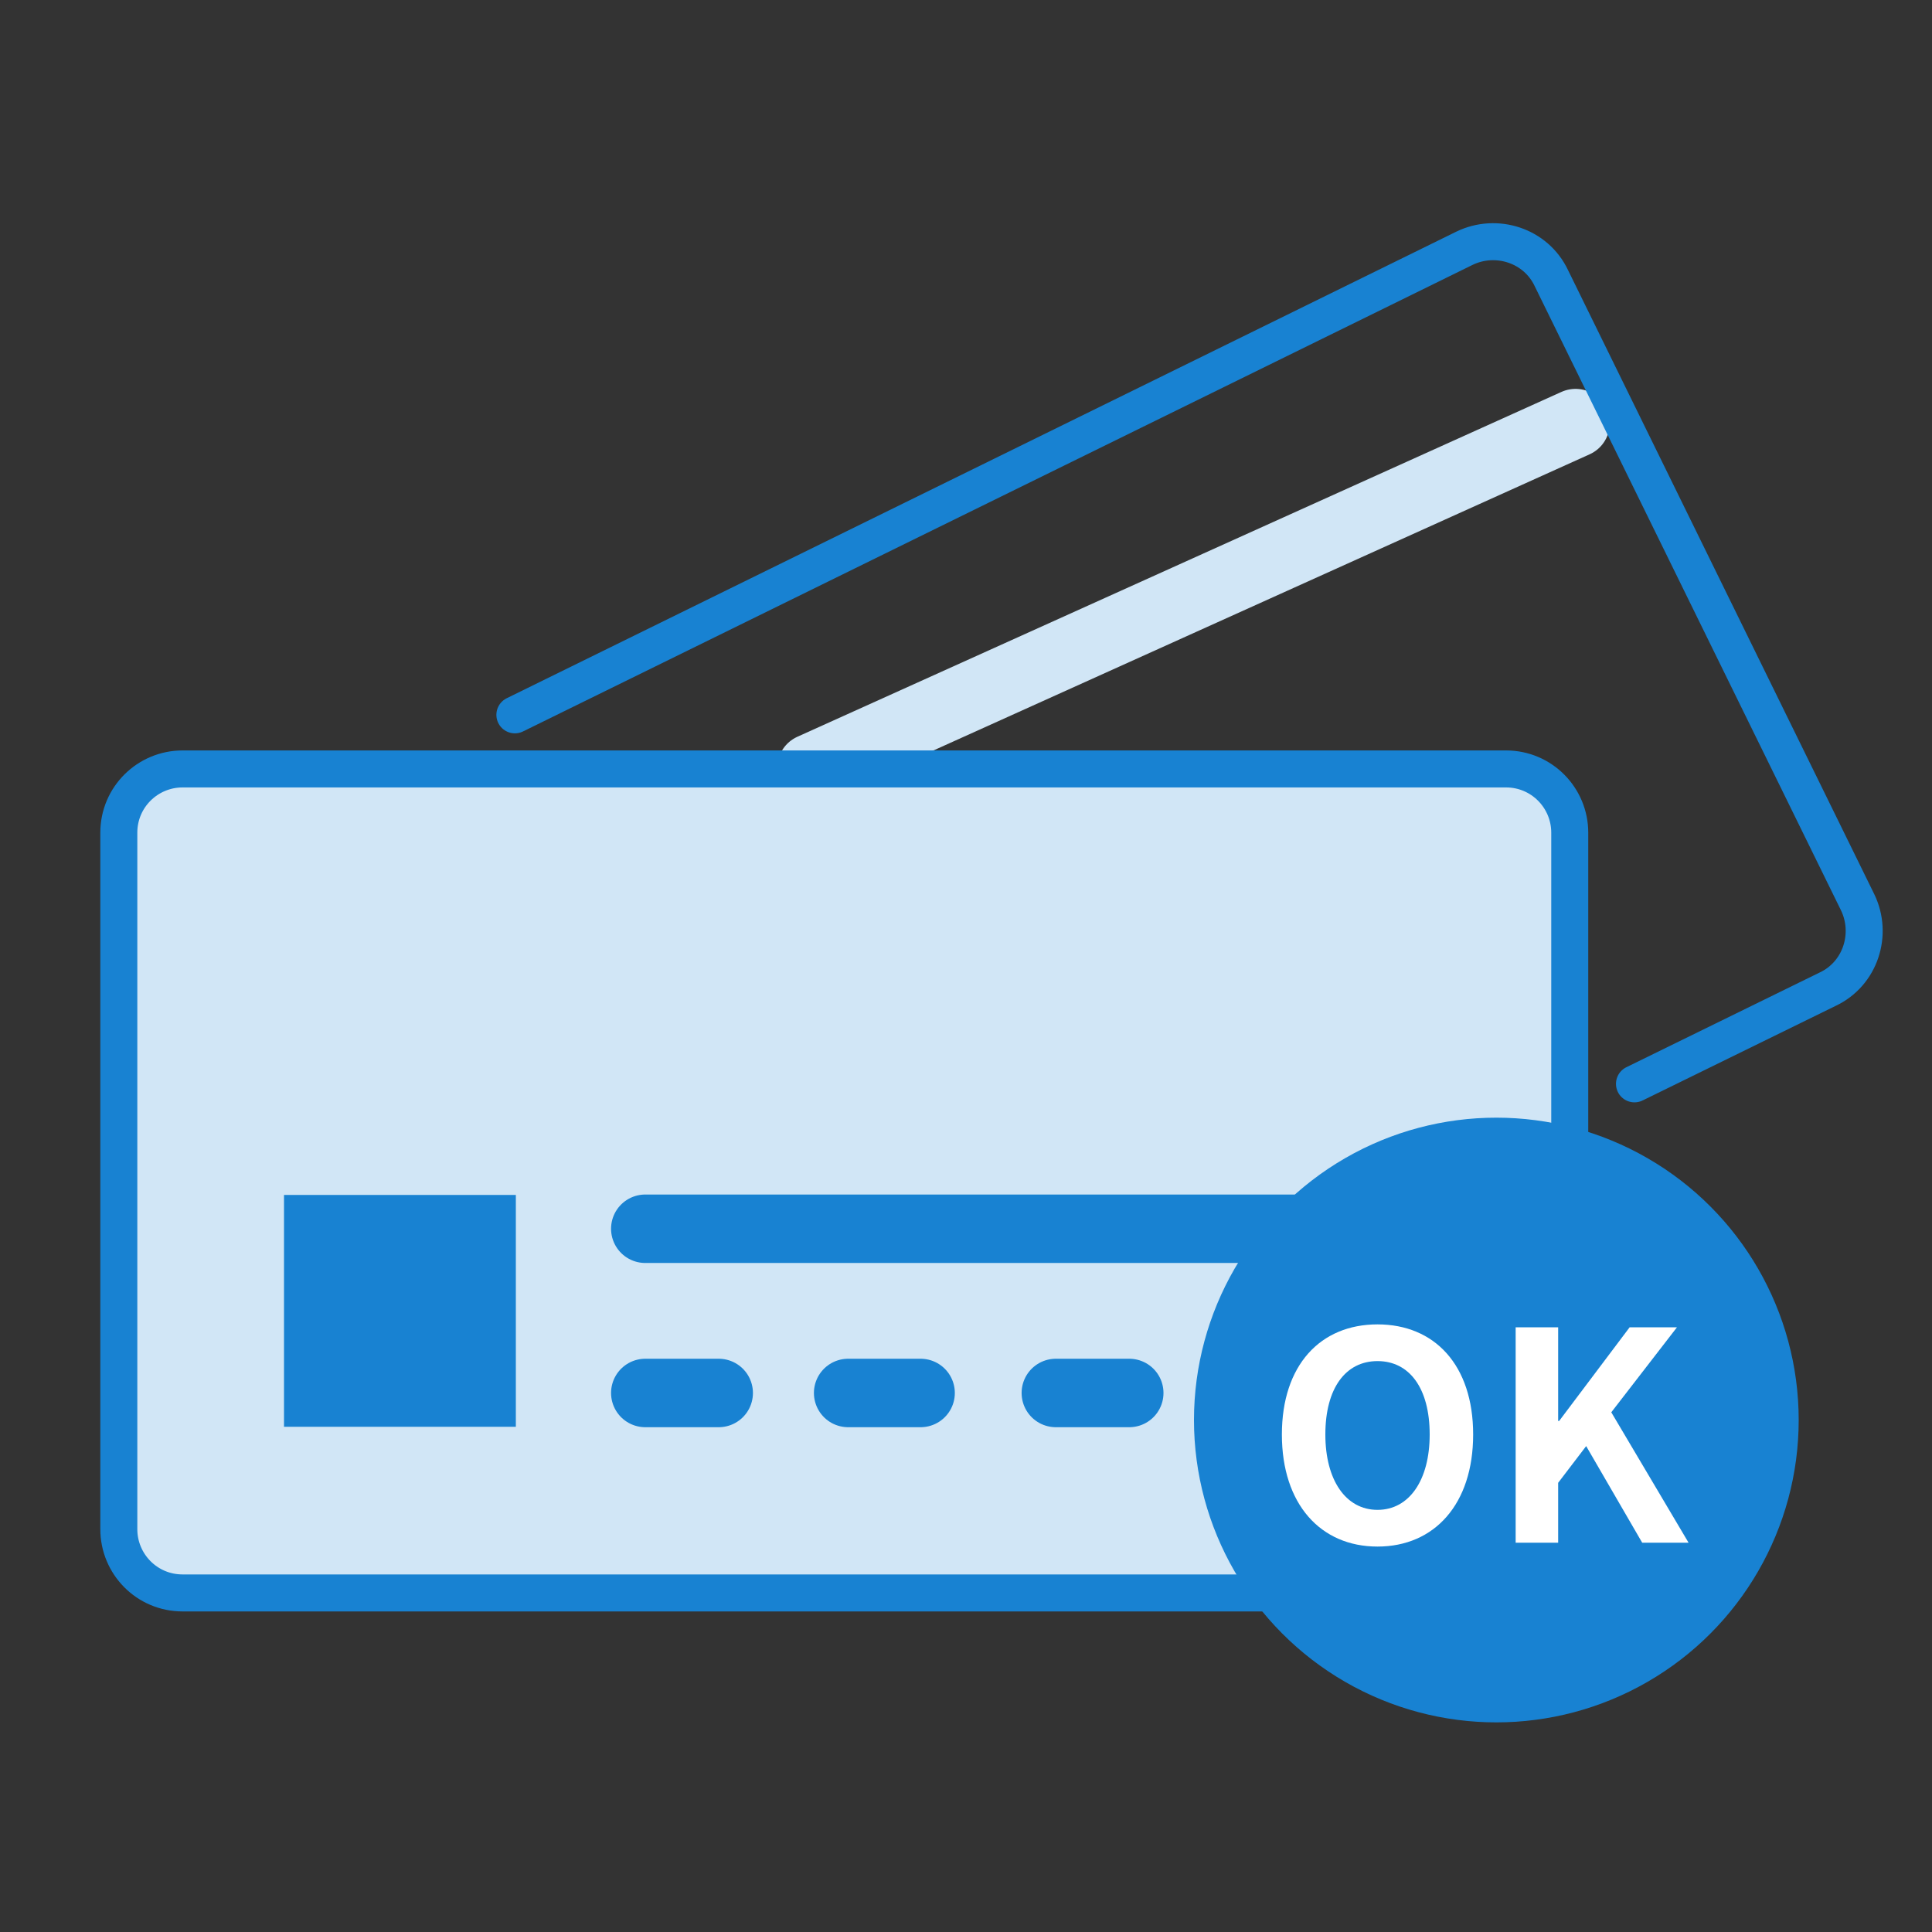 <?xml version="1.0" encoding="utf-8"?>
<!-- Generator: Adobe Illustrator 27.6.1, SVG Export Plug-In . SVG Version: 6.00 Build 0)  -->
<svg version="1.1" id="レイヤー_1" xmlns="http://www.w3.org/2000/svg" xmlns:xlink="http://www.w3.org/1999/xlink" x="0px"
	 y="0px" viewBox="0 0 200 200" style="enable-background:new 0 0 200 200;" xml:space="preserve">
<rect x="0" y="0" width="200" height="200" fill="#333333" stroke="none"/>
<style type="text/css">
	.st0{fill:none;stroke:#D1E6F6;stroke-width:7.087;stroke-linecap:round;stroke-linejoin:round;stroke-miterlimit:10;}
	.st1{fill:none;stroke:#1882D2;stroke-width:3.83;stroke-linecap:round;stroke-linejoin:round;stroke-miterlimit:10;}
	.st2{fill:#D1E6F6;stroke:#1882D2;stroke-width:3.83;stroke-miterlimit:10;}
	.st3{fill:#1882D2;stroke:#1882D2;stroke-width:7;stroke-miterlimit:10;}
	.st4{fill:none;stroke:#1882D2;stroke-width:7.087;stroke-linecap:round;stroke-linejoin:round;stroke-miterlimit:10;}
	.st5{fill:#1882D2;}
	.st6{fill:#FFFFFF;}
</style>
<g id="レイヤー_2_00000136402649664621092910000006389806333929895845_">
	<g>
		<line class="st0" x1="163.1" y1="43.8" x2="84" y2="79.5"/>
		<path class="st1" d="M53.3,74l98.3-48.3c3.3-1.6,7.4-0.3,9,3.1l31.7,64.6c1.6,3.3,0.3,7.4-3.1,9l-20,9.8"/>
		<path class="st2" d="M155.9,164.9h-137c-3.7,0-6.6-3-6.6-6.6V86.2c0-3.7,3-6.6,6.6-6.6h137c3.7,0,6.6,3,6.6,6.6v72.1
			C162.6,162,159.6,164.9,155.9,164.9z"/>
		<rect x="32.9" y="127.2" class="st3" width="17" height="17"/>
		<line class="st4" x1="66.8" y1="127.2" x2="139.6" y2="127.2"/>
		<line class="st4" x1="66.8" y1="144.2" x2="74.4" y2="144.2"/>
		<line class="st4" x1="132.1" y1="144.2" x2="139.6" y2="144.2"/>
		<line class="st4" x1="109.3" y1="144.2" x2="116.9" y2="144.2"/>
		<line class="st4" x1="87.8" y1="144.2" x2="95.3" y2="144.2"/>
	</g>
</g>
<circle class="st5" cx="154.9" cy="147" r="31.3"/>
<g>
	<path class="st6" d="M132.7,148.5c0-7.2,4-11.4,9.9-11.4s9.9,4.2,9.9,11.4s-4,11.6-9.9,11.6S132.7,155.7,132.7,148.5z M148,148.5
		c0-4.8-2.1-7.6-5.4-7.6s-5.4,2.8-5.4,7.6c0,4.7,2.1,7.8,5.4,7.8S148,153.2,148,148.5z"/>
	<path class="st6" d="M156.9,137.4h4.4v9.7h0.1l7.3-9.7h4.9l-6.8,8.8l8,13.5H170l-5.8-10l-2.9,3.8v6.2h-4.4L156.9,137.4L156.9,137.4
		z"/>
</g>
</svg>

